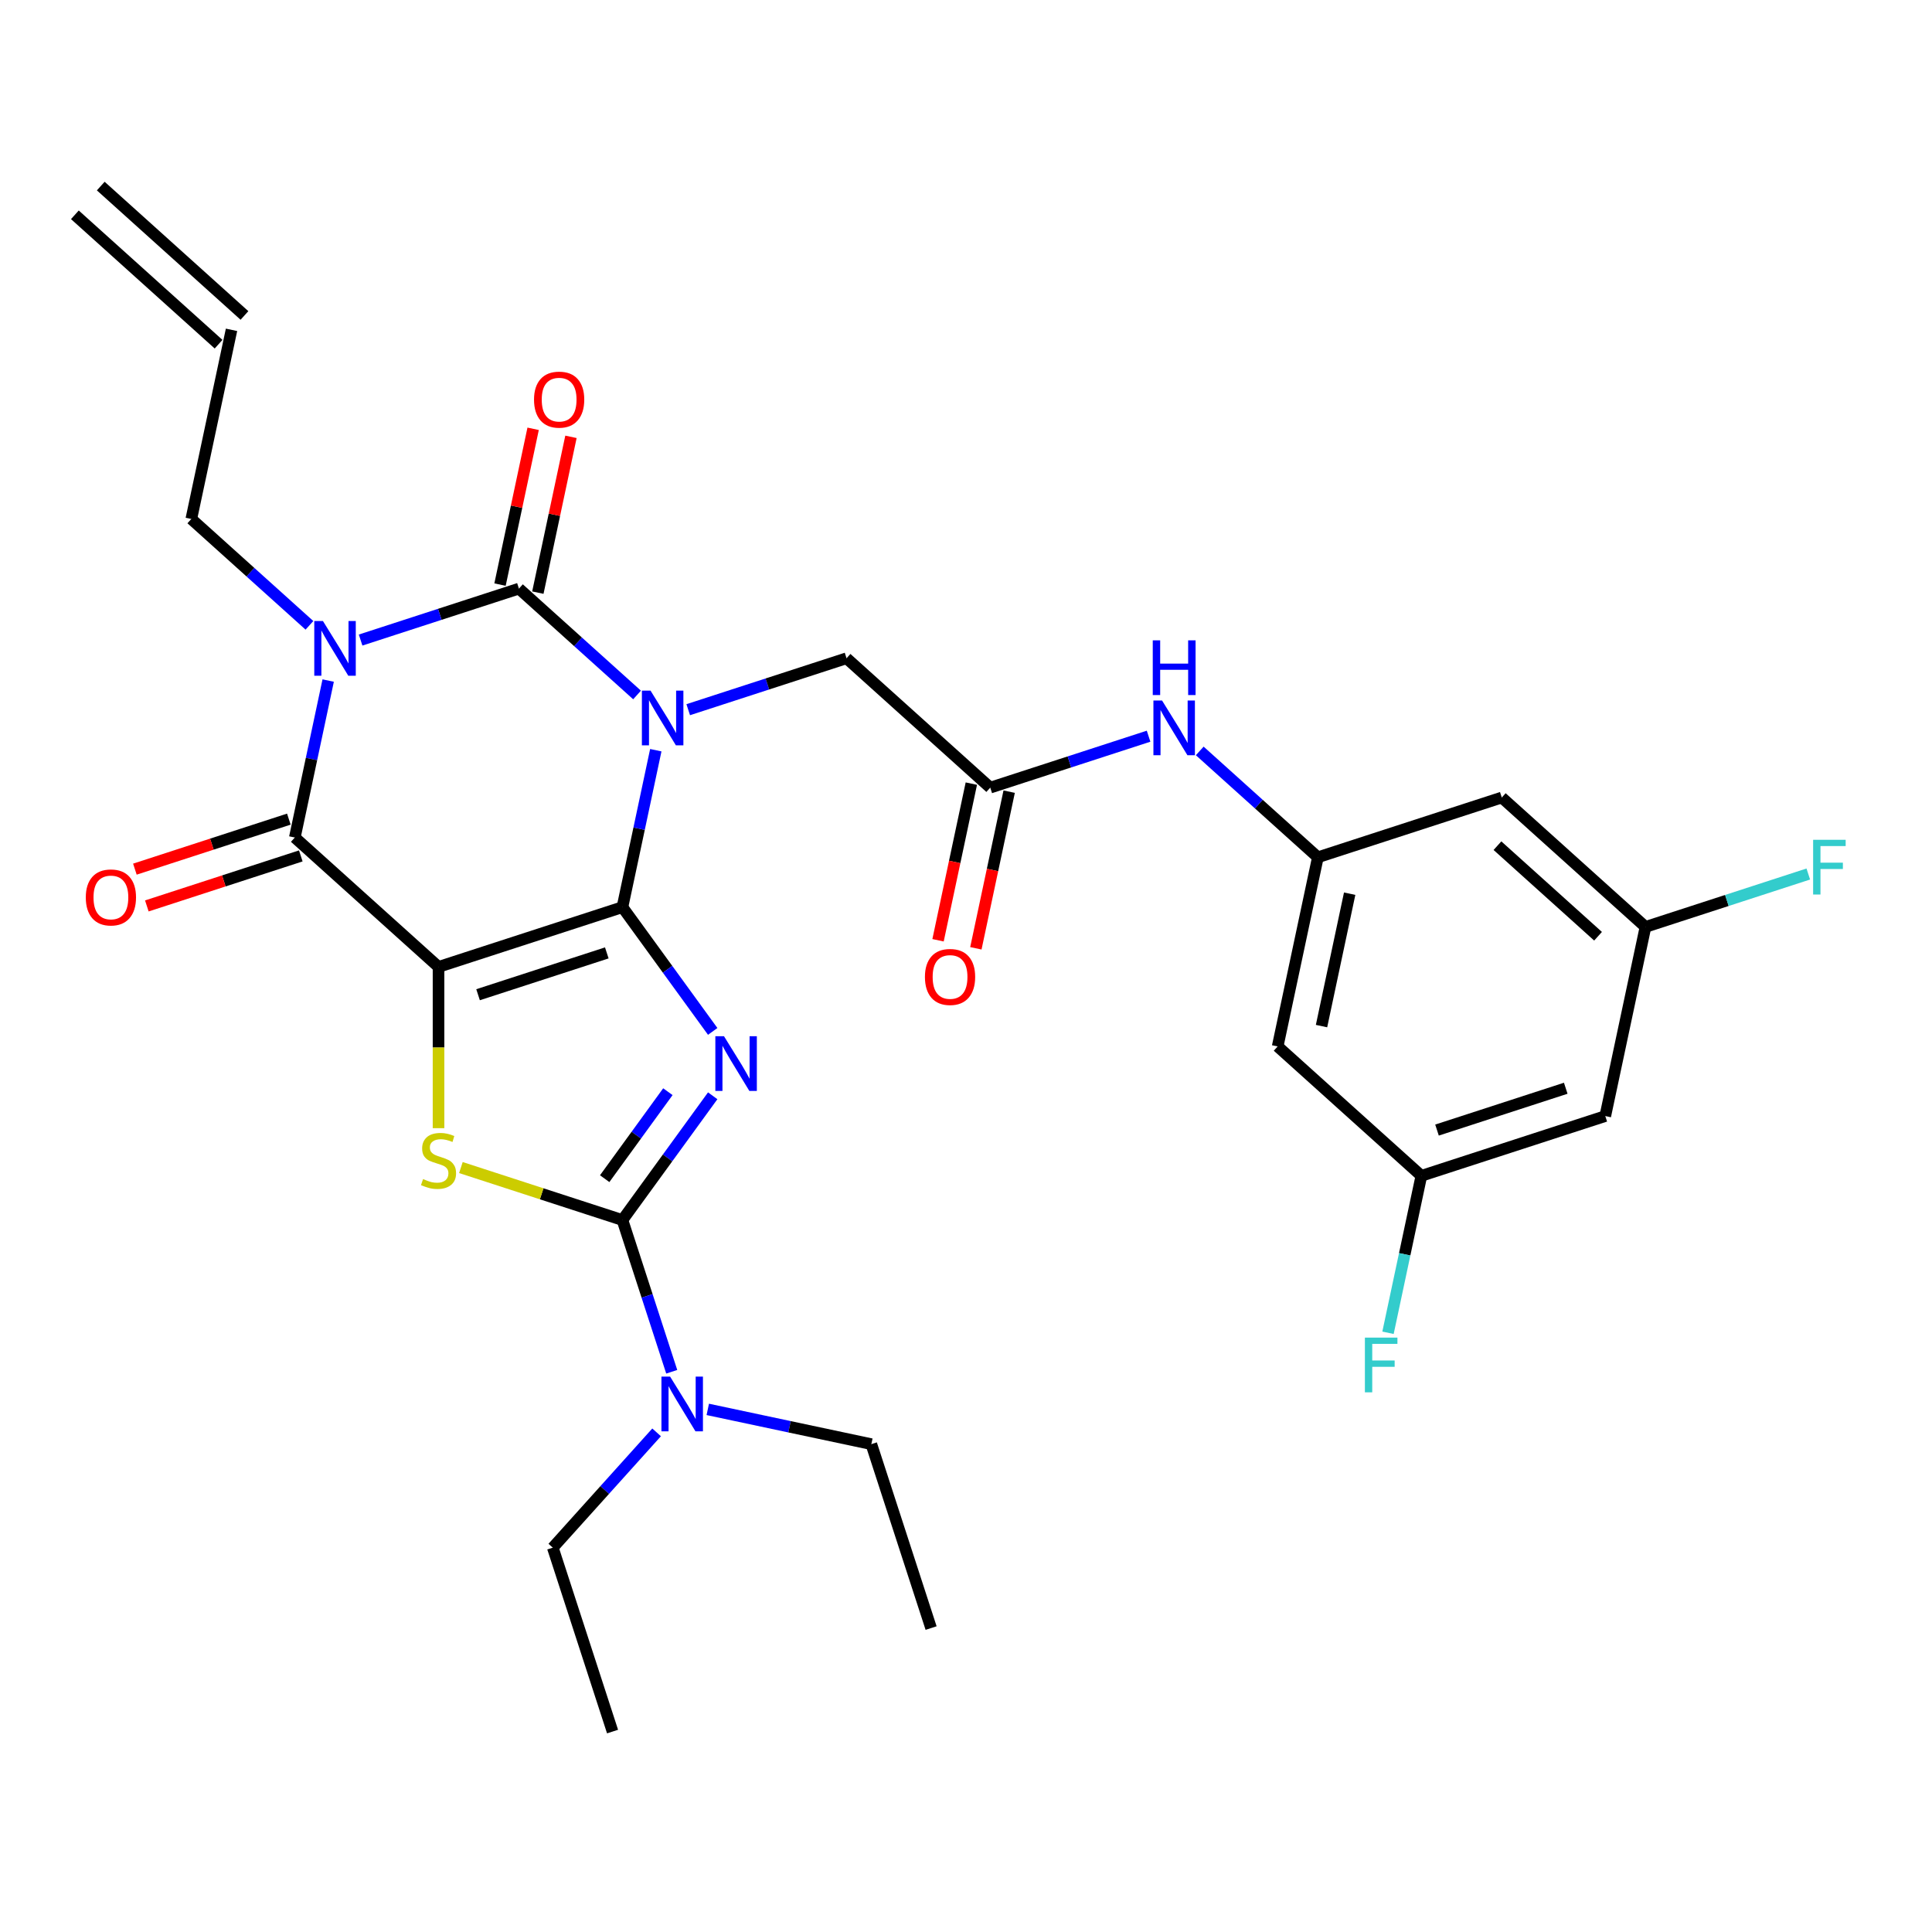 <?xml version='1.0' encoding='iso-8859-1'?>
<svg version='1.1' baseProfile='full'
              xmlns='http://www.w3.org/2000/svg'
                      xmlns:rdkit='http://www.rdkit.org/xml'
                      xmlns:xlink='http://www.w3.org/1999/xlink'
                  xml:space='preserve'
width='1000px' height='1000px' viewBox='0 0 1000 1000'>
<!-- END OF HEADER -->
<rect style='opacity:1.0;fill:#FFFFFF;stroke:none' width='1000' height='1000' x='0' y='0'> </rect>
<path class='bond-0' d='M 322.171,469.541 L 330.805,428.921' style='fill:none;fill-rule:evenodd;stroke:#000000;stroke-width:6px;stroke-linecap:butt;stroke-linejoin:miter;stroke-opacity:1' />
<path class='bond-0' d='M 330.805,428.921 L 339.439,388.301' style='fill:none;fill-rule:evenodd;stroke:#0000FF;stroke-width:6px;stroke-linecap:butt;stroke-linejoin:miter;stroke-opacity:1' />
<path class='bond-1' d='M 322.171,469.541 L 226.979,500.471' style='fill:none;fill-rule:evenodd;stroke:#000000;stroke-width:6px;stroke-linecap:butt;stroke-linejoin:miter;stroke-opacity:1' />
<path class='bond-1' d='M 314.078,493.219 L 247.444,514.87' style='fill:none;fill-rule:evenodd;stroke:#000000;stroke-width:6px;stroke-linecap:butt;stroke-linejoin:miter;stroke-opacity:1' />
<path class='bond-2' d='M 322.171,469.541 L 345.534,501.698' style='fill:none;fill-rule:evenodd;stroke:#000000;stroke-width:6px;stroke-linecap:butt;stroke-linejoin:miter;stroke-opacity:1' />
<path class='bond-2' d='M 345.534,501.698 L 368.897,533.854' style='fill:none;fill-rule:evenodd;stroke:#0000FF;stroke-width:6px;stroke-linecap:butt;stroke-linejoin:miter;stroke-opacity:1' />
<path class='bond-3' d='M 329.739,359.715 L 299.169,332.19' style='fill:none;fill-rule:evenodd;stroke:#0000FF;stroke-width:6px;stroke-linecap:butt;stroke-linejoin:miter;stroke-opacity:1' />
<path class='bond-3' d='M 299.169,332.19 L 268.599,304.665' style='fill:none;fill-rule:evenodd;stroke:#000000;stroke-width:6px;stroke-linecap:butt;stroke-linejoin:miter;stroke-opacity:1' />
<path class='bond-8' d='M 356.223,367.336 L 397.198,354.022' style='fill:none;fill-rule:evenodd;stroke:#0000FF;stroke-width:6px;stroke-linecap:butt;stroke-linejoin:miter;stroke-opacity:1' />
<path class='bond-8' d='M 397.198,354.022 L 438.172,340.709' style='fill:none;fill-rule:evenodd;stroke:#000000;stroke-width:6px;stroke-linecap:butt;stroke-linejoin:miter;stroke-opacity:1' />
<path class='bond-5' d='M 226.979,500.471 L 152.598,433.498' style='fill:none;fill-rule:evenodd;stroke:#000000;stroke-width:6px;stroke-linecap:butt;stroke-linejoin:miter;stroke-opacity:1' />
<path class='bond-7' d='M 226.979,500.471 L 226.979,542.205' style='fill:none;fill-rule:evenodd;stroke:#000000;stroke-width:6px;stroke-linecap:butt;stroke-linejoin:miter;stroke-opacity:1' />
<path class='bond-7' d='M 226.979,542.205 L 226.979,583.939' style='fill:none;fill-rule:evenodd;stroke:#CCCC00;stroke-width:6px;stroke-linecap:butt;stroke-linejoin:miter;stroke-opacity:1' />
<path class='bond-6' d='M 368.897,567.178 L 345.534,599.335' style='fill:none;fill-rule:evenodd;stroke:#0000FF;stroke-width:6px;stroke-linecap:butt;stroke-linejoin:miter;stroke-opacity:1' />
<path class='bond-6' d='M 345.534,599.335 L 322.171,631.491' style='fill:none;fill-rule:evenodd;stroke:#000000;stroke-width:6px;stroke-linecap:butt;stroke-linejoin:miter;stroke-opacity:1' />
<path class='bond-6' d='M 345.693,565.059 L 329.339,587.568' style='fill:none;fill-rule:evenodd;stroke:#0000FF;stroke-width:6px;stroke-linecap:butt;stroke-linejoin:miter;stroke-opacity:1' />
<path class='bond-6' d='M 329.339,587.568 L 312.985,610.078' style='fill:none;fill-rule:evenodd;stroke:#000000;stroke-width:6px;stroke-linecap:butt;stroke-linejoin:miter;stroke-opacity:1' />
<path class='bond-12' d='M 278.39,306.746 L 286.96,266.426' style='fill:none;fill-rule:evenodd;stroke:#000000;stroke-width:6px;stroke-linecap:butt;stroke-linejoin:miter;stroke-opacity:1' />
<path class='bond-12' d='M 286.96,266.426 L 295.53,226.105' style='fill:none;fill-rule:evenodd;stroke:#FF0000;stroke-width:6px;stroke-linecap:butt;stroke-linejoin:miter;stroke-opacity:1' />
<path class='bond-12' d='M 258.809,302.584 L 267.379,262.264' style='fill:none;fill-rule:evenodd;stroke:#000000;stroke-width:6px;stroke-linecap:butt;stroke-linejoin:miter;stroke-opacity:1' />
<path class='bond-12' d='M 267.379,262.264 L 275.95,221.943' style='fill:none;fill-rule:evenodd;stroke:#FF0000;stroke-width:6px;stroke-linecap:butt;stroke-linejoin:miter;stroke-opacity:1' />
<path class='bond-31' d='M 268.599,304.665 L 227.625,317.978' style='fill:none;fill-rule:evenodd;stroke:#000000;stroke-width:6px;stroke-linecap:butt;stroke-linejoin:miter;stroke-opacity:1' />
<path class='bond-31' d='M 227.625,317.978 L 186.65,331.292' style='fill:none;fill-rule:evenodd;stroke:#0000FF;stroke-width:6px;stroke-linecap:butt;stroke-linejoin:miter;stroke-opacity:1' />
<path class='bond-4' d='M 169.866,352.257 L 161.232,392.877' style='fill:none;fill-rule:evenodd;stroke:#0000FF;stroke-width:6px;stroke-linecap:butt;stroke-linejoin:miter;stroke-opacity:1' />
<path class='bond-4' d='M 161.232,392.877 L 152.598,433.498' style='fill:none;fill-rule:evenodd;stroke:#000000;stroke-width:6px;stroke-linecap:butt;stroke-linejoin:miter;stroke-opacity:1' />
<path class='bond-19' d='M 160.165,323.671 L 129.596,296.146' style='fill:none;fill-rule:evenodd;stroke:#0000FF;stroke-width:6px;stroke-linecap:butt;stroke-linejoin:miter;stroke-opacity:1' />
<path class='bond-19' d='M 129.596,296.146 L 99.026,268.621' style='fill:none;fill-rule:evenodd;stroke:#000000;stroke-width:6px;stroke-linecap:butt;stroke-linejoin:miter;stroke-opacity:1' />
<path class='bond-14' d='M 149.505,423.978 L 109.66,436.925' style='fill:none;fill-rule:evenodd;stroke:#000000;stroke-width:6px;stroke-linecap:butt;stroke-linejoin:miter;stroke-opacity:1' />
<path class='bond-14' d='M 109.66,436.925 L 69.816,449.871' style='fill:none;fill-rule:evenodd;stroke:#FF0000;stroke-width:6px;stroke-linecap:butt;stroke-linejoin:miter;stroke-opacity:1' />
<path class='bond-14' d='M 155.691,443.017 L 115.846,455.963' style='fill:none;fill-rule:evenodd;stroke:#000000;stroke-width:6px;stroke-linecap:butt;stroke-linejoin:miter;stroke-opacity:1' />
<path class='bond-14' d='M 115.846,455.963 L 76.001,468.909' style='fill:none;fill-rule:evenodd;stroke:#FF0000;stroke-width:6px;stroke-linecap:butt;stroke-linejoin:miter;stroke-opacity:1' />
<path class='bond-11' d='M 322.171,631.491 L 334.929,670.756' style='fill:none;fill-rule:evenodd;stroke:#000000;stroke-width:6px;stroke-linecap:butt;stroke-linejoin:miter;stroke-opacity:1' />
<path class='bond-11' d='M 334.929,670.756 L 347.687,710.02' style='fill:none;fill-rule:evenodd;stroke:#0000FF;stroke-width:6px;stroke-linecap:butt;stroke-linejoin:miter;stroke-opacity:1' />
<path class='bond-30' d='M 322.171,631.491 L 280.366,617.908' style='fill:none;fill-rule:evenodd;stroke:#000000;stroke-width:6px;stroke-linecap:butt;stroke-linejoin:miter;stroke-opacity:1' />
<path class='bond-30' d='M 280.366,617.908 L 238.562,604.325' style='fill:none;fill-rule:evenodd;stroke:#CCCC00;stroke-width:6px;stroke-linecap:butt;stroke-linejoin:miter;stroke-opacity:1' />
<path class='bond-9' d='M 438.172,340.709 L 512.554,407.682' style='fill:none;fill-rule:evenodd;stroke:#000000;stroke-width:6px;stroke-linecap:butt;stroke-linejoin:miter;stroke-opacity:1' />
<path class='bond-13' d='M 512.554,407.682 L 553.528,394.369' style='fill:none;fill-rule:evenodd;stroke:#000000;stroke-width:6px;stroke-linecap:butt;stroke-linejoin:miter;stroke-opacity:1' />
<path class='bond-13' d='M 553.528,394.369 L 594.503,381.055' style='fill:none;fill-rule:evenodd;stroke:#0000FF;stroke-width:6px;stroke-linecap:butt;stroke-linejoin:miter;stroke-opacity:1' />
<path class='bond-21' d='M 502.764,405.601 L 494.146,446.142' style='fill:none;fill-rule:evenodd;stroke:#000000;stroke-width:6px;stroke-linecap:butt;stroke-linejoin:miter;stroke-opacity:1' />
<path class='bond-21' d='M 494.146,446.142 L 485.529,486.682' style='fill:none;fill-rule:evenodd;stroke:#FF0000;stroke-width:6px;stroke-linecap:butt;stroke-linejoin:miter;stroke-opacity:1' />
<path class='bond-21' d='M 522.344,409.763 L 513.727,450.304' style='fill:none;fill-rule:evenodd;stroke:#000000;stroke-width:6px;stroke-linecap:butt;stroke-linejoin:miter;stroke-opacity:1' />
<path class='bond-21' d='M 513.727,450.304 L 505.11,490.844' style='fill:none;fill-rule:evenodd;stroke:#FF0000;stroke-width:6px;stroke-linecap:butt;stroke-linejoin:miter;stroke-opacity:1' />
<path class='bond-10' d='M 682.127,443.726 L 651.557,416.201' style='fill:none;fill-rule:evenodd;stroke:#000000;stroke-width:6px;stroke-linecap:butt;stroke-linejoin:miter;stroke-opacity:1' />
<path class='bond-10' d='M 651.557,416.201 L 620.988,388.676' style='fill:none;fill-rule:evenodd;stroke:#0000FF;stroke-width:6px;stroke-linecap:butt;stroke-linejoin:miter;stroke-opacity:1' />
<path class='bond-15' d='M 682.127,443.726 L 661.317,541.629' style='fill:none;fill-rule:evenodd;stroke:#000000;stroke-width:6px;stroke-linecap:butt;stroke-linejoin:miter;stroke-opacity:1' />
<path class='bond-15' d='M 698.586,462.574 L 684.019,531.106' style='fill:none;fill-rule:evenodd;stroke:#000000;stroke-width:6px;stroke-linecap:butt;stroke-linejoin:miter;stroke-opacity:1' />
<path class='bond-16' d='M 682.127,443.726 L 777.318,412.797' style='fill:none;fill-rule:evenodd;stroke:#000000;stroke-width:6px;stroke-linecap:butt;stroke-linejoin:miter;stroke-opacity:1' />
<path class='bond-26' d='M 339.858,741.389 L 312.993,771.227' style='fill:none;fill-rule:evenodd;stroke:#0000FF;stroke-width:6px;stroke-linecap:butt;stroke-linejoin:miter;stroke-opacity:1' />
<path class='bond-26' d='M 312.993,771.227 L 286.127,801.064' style='fill:none;fill-rule:evenodd;stroke:#000000;stroke-width:6px;stroke-linecap:butt;stroke-linejoin:miter;stroke-opacity:1' />
<path class='bond-27' d='M 366.343,729.497 L 408.673,738.495' style='fill:none;fill-rule:evenodd;stroke:#0000FF;stroke-width:6px;stroke-linecap:butt;stroke-linejoin:miter;stroke-opacity:1' />
<path class='bond-27' d='M 408.673,738.495 L 451.003,747.492' style='fill:none;fill-rule:evenodd;stroke:#000000;stroke-width:6px;stroke-linecap:butt;stroke-linejoin:miter;stroke-opacity:1' />
<path class='bond-17' d='M 661.317,541.629 L 735.699,608.603' style='fill:none;fill-rule:evenodd;stroke:#000000;stroke-width:6px;stroke-linecap:butt;stroke-linejoin:miter;stroke-opacity:1' />
<path class='bond-18' d='M 777.318,412.797 L 851.7,479.77' style='fill:none;fill-rule:evenodd;stroke:#000000;stroke-width:6px;stroke-linecap:butt;stroke-linejoin:miter;stroke-opacity:1' />
<path class='bond-18' d='M 775.081,437.719 L 827.148,484.6' style='fill:none;fill-rule:evenodd;stroke:#000000;stroke-width:6px;stroke-linecap:butt;stroke-linejoin:miter;stroke-opacity:1' />
<path class='bond-25' d='M 735.699,608.603 L 727.064,649.223' style='fill:none;fill-rule:evenodd;stroke:#000000;stroke-width:6px;stroke-linecap:butt;stroke-linejoin:miter;stroke-opacity:1' />
<path class='bond-25' d='M 727.064,649.223 L 718.43,689.843' style='fill:none;fill-rule:evenodd;stroke:#33CCCC;stroke-width:6px;stroke-linecap:butt;stroke-linejoin:miter;stroke-opacity:1' />
<path class='bond-32' d='M 735.699,608.603 L 830.89,577.673' style='fill:none;fill-rule:evenodd;stroke:#000000;stroke-width:6px;stroke-linecap:butt;stroke-linejoin:miter;stroke-opacity:1' />
<path class='bond-32' d='M 743.791,584.925 L 810.425,563.274' style='fill:none;fill-rule:evenodd;stroke:#000000;stroke-width:6px;stroke-linecap:butt;stroke-linejoin:miter;stroke-opacity:1' />
<path class='bond-20' d='M 851.7,479.77 L 830.89,577.673' style='fill:none;fill-rule:evenodd;stroke:#000000;stroke-width:6px;stroke-linecap:butt;stroke-linejoin:miter;stroke-opacity:1' />
<path class='bond-24' d='M 851.7,479.77 L 893.835,466.08' style='fill:none;fill-rule:evenodd;stroke:#000000;stroke-width:6px;stroke-linecap:butt;stroke-linejoin:miter;stroke-opacity:1' />
<path class='bond-24' d='M 893.835,466.08 L 935.969,452.389' style='fill:none;fill-rule:evenodd;stroke:#33CCCC;stroke-width:6px;stroke-linecap:butt;stroke-linejoin:miter;stroke-opacity:1' />
<path class='bond-22' d='M 99.026,268.621 L 119.836,170.718' style='fill:none;fill-rule:evenodd;stroke:#000000;stroke-width:6px;stroke-linecap:butt;stroke-linejoin:miter;stroke-opacity:1' />
<path class='bond-23' d='M 126.533,163.28 L 52.152,96.306' style='fill:none;fill-rule:evenodd;stroke:#000000;stroke-width:6px;stroke-linecap:butt;stroke-linejoin:miter;stroke-opacity:1' />
<path class='bond-23' d='M 113.139,178.156 L 38.757,111.183' style='fill:none;fill-rule:evenodd;stroke:#000000;stroke-width:6px;stroke-linecap:butt;stroke-linejoin:miter;stroke-opacity:1' />
<path class='bond-29' d='M 286.127,801.064 L 317.057,896.255' style='fill:none;fill-rule:evenodd;stroke:#000000;stroke-width:6px;stroke-linecap:butt;stroke-linejoin:miter;stroke-opacity:1' />
<path class='bond-28' d='M 451.003,747.492 L 481.933,842.684' style='fill:none;fill-rule:evenodd;stroke:#000000;stroke-width:6px;stroke-linecap:butt;stroke-linejoin:miter;stroke-opacity:1' />
<path  class='atom-1' d='M 336.721 357.478
L 346.001 372.478
Q 346.921 373.958, 348.401 376.638
Q 349.881 379.318, 349.961 379.478
L 349.961 357.478
L 353.721 357.478
L 353.721 385.798
L 349.841 385.798
L 339.881 369.398
Q 338.721 367.478, 337.481 365.278
Q 336.281 363.078, 335.921 362.398
L 335.921 385.798
L 332.241 385.798
L 332.241 357.478
L 336.721 357.478
' fill='#0000FF'/>
<path  class='atom-3' d='M 374.742 536.356
L 384.022 551.356
Q 384.942 552.836, 386.422 555.516
Q 387.902 558.196, 387.982 558.356
L 387.982 536.356
L 391.742 536.356
L 391.742 564.676
L 387.862 564.676
L 377.902 548.276
Q 376.742 546.356, 375.502 544.156
Q 374.302 541.956, 373.942 541.276
L 373.942 564.676
L 370.262 564.676
L 370.262 536.356
L 374.742 536.356
' fill='#0000FF'/>
<path  class='atom-5' d='M 167.148 321.435
L 176.428 336.435
Q 177.348 337.915, 178.828 340.595
Q 180.308 343.275, 180.388 343.435
L 180.388 321.435
L 184.148 321.435
L 184.148 349.755
L 180.268 349.755
L 170.308 333.355
Q 169.148 331.435, 167.908 329.235
Q 166.708 327.035, 166.348 326.355
L 166.348 349.755
L 162.668 349.755
L 162.668 321.435
L 167.148 321.435
' fill='#0000FF'/>
<path  class='atom-8' d='M 218.979 610.281
Q 219.299 610.401, 220.619 610.961
Q 221.939 611.521, 223.379 611.881
Q 224.859 612.201, 226.299 612.201
Q 228.979 612.201, 230.539 610.921
Q 232.099 609.601, 232.099 607.321
Q 232.099 605.761, 231.299 604.801
Q 230.539 603.841, 229.339 603.321
Q 228.139 602.801, 226.139 602.201
Q 223.619 601.441, 222.099 600.721
Q 220.619 600.001, 219.539 598.481
Q 218.499 596.961, 218.499 594.401
Q 218.499 590.841, 220.899 588.641
Q 223.339 586.441, 228.139 586.441
Q 231.419 586.441, 235.139 588.001
L 234.219 591.081
Q 230.819 589.681, 228.259 589.681
Q 225.499 589.681, 223.979 590.841
Q 222.459 591.961, 222.499 593.921
Q 222.499 595.441, 223.259 596.361
Q 224.059 597.281, 225.179 597.801
Q 226.339 598.321, 228.259 598.921
Q 230.819 599.721, 232.339 600.521
Q 233.859 601.321, 234.939 602.961
Q 236.059 604.561, 236.059 607.321
Q 236.059 611.241, 233.419 613.361
Q 230.819 615.441, 226.459 615.441
Q 223.939 615.441, 222.019 614.881
Q 220.139 614.361, 217.899 613.441
L 218.979 610.281
' fill='#CCCC00'/>
<path  class='atom-12' d='M 346.84 712.522
L 356.12 727.522
Q 357.04 729.002, 358.52 731.682
Q 360 734.362, 360.08 734.522
L 360.08 712.522
L 363.84 712.522
L 363.84 740.842
L 359.96 740.842
L 350 724.442
Q 348.84 722.522, 347.6 720.322
Q 346.4 718.122, 346.04 717.442
L 346.04 740.842
L 342.36 740.842
L 342.36 712.522
L 346.84 712.522
' fill='#0000FF'/>
<path  class='atom-13' d='M 276.409 206.842
Q 276.409 200.042, 279.769 196.242
Q 283.129 192.442, 289.409 192.442
Q 295.689 192.442, 299.049 196.242
Q 302.409 200.042, 302.409 206.842
Q 302.409 213.722, 299.009 217.642
Q 295.609 221.522, 289.409 221.522
Q 283.169 221.522, 279.769 217.642
Q 276.409 213.762, 276.409 206.842
M 289.409 218.322
Q 293.729 218.322, 296.049 215.442
Q 298.409 212.522, 298.409 206.842
Q 298.409 201.282, 296.049 198.482
Q 293.729 195.642, 289.409 195.642
Q 285.089 195.642, 282.729 198.442
Q 280.409 201.242, 280.409 206.842
Q 280.409 212.562, 282.729 215.442
Q 285.089 218.322, 289.409 218.322
' fill='#FF0000'/>
<path  class='atom-14' d='M 601.485 362.593
L 610.765 377.593
Q 611.685 379.073, 613.165 381.753
Q 614.645 384.433, 614.725 384.593
L 614.725 362.593
L 618.485 362.593
L 618.485 390.913
L 614.605 390.913
L 604.645 374.513
Q 603.485 372.593, 602.245 370.393
Q 601.045 368.193, 600.685 367.513
L 600.685 390.913
L 597.005 390.913
L 597.005 362.593
L 601.485 362.593
' fill='#0000FF'/>
<path  class='atom-14' d='M 596.665 331.441
L 600.505 331.441
L 600.505 343.481
L 614.985 343.481
L 614.985 331.441
L 618.825 331.441
L 618.825 359.761
L 614.985 359.761
L 614.985 346.681
L 600.505 346.681
L 600.505 359.761
L 596.665 359.761
L 596.665 331.441
' fill='#0000FF'/>
<path  class='atom-15' d='M 44.406 464.507
Q 44.406 457.707, 47.766 453.907
Q 51.126 450.107, 57.406 450.107
Q 63.686 450.107, 67.046 453.907
Q 70.406 457.707, 70.406 464.507
Q 70.406 471.387, 67.006 475.307
Q 63.606 479.187, 57.406 479.187
Q 51.166 479.187, 47.766 475.307
Q 44.406 471.427, 44.406 464.507
M 57.406 475.987
Q 61.726 475.987, 64.046 473.107
Q 66.406 470.187, 66.406 464.507
Q 66.406 458.947, 64.046 456.147
Q 61.726 453.307, 57.406 453.307
Q 53.086 453.307, 50.726 456.107
Q 48.406 458.907, 48.406 464.507
Q 48.406 470.227, 50.726 473.107
Q 53.086 475.987, 57.406 475.987
' fill='#FF0000'/>
<path  class='atom-22' d='M 478.744 505.665
Q 478.744 498.865, 482.104 495.065
Q 485.464 491.265, 491.744 491.265
Q 498.024 491.265, 501.384 495.065
Q 504.744 498.865, 504.744 505.665
Q 504.744 512.545, 501.344 516.465
Q 497.944 520.345, 491.744 520.345
Q 485.504 520.345, 482.104 516.465
Q 478.744 512.585, 478.744 505.665
M 491.744 517.145
Q 496.064 517.145, 498.384 514.265
Q 500.744 511.345, 500.744 505.665
Q 500.744 500.105, 498.384 497.305
Q 496.064 494.465, 491.744 494.465
Q 487.424 494.465, 485.064 497.265
Q 482.744 500.065, 482.744 505.665
Q 482.744 511.385, 485.064 514.265
Q 487.424 517.145, 491.744 517.145
' fill='#FF0000'/>
<path  class='atom-25' d='M 938.471 434.68
L 955.311 434.68
L 955.311 437.92
L 942.271 437.92
L 942.271 446.52
L 953.871 446.52
L 953.871 449.8
L 942.271 449.8
L 942.271 463
L 938.471 463
L 938.471 434.68
' fill='#33CCCC'/>
<path  class='atom-26' d='M 706.469 692.346
L 723.309 692.346
L 723.309 695.586
L 710.269 695.586
L 710.269 704.186
L 721.869 704.186
L 721.869 707.466
L 710.269 707.466
L 710.269 720.666
L 706.469 720.666
L 706.469 692.346
' fill='#33CCCC'/>
</svg>
